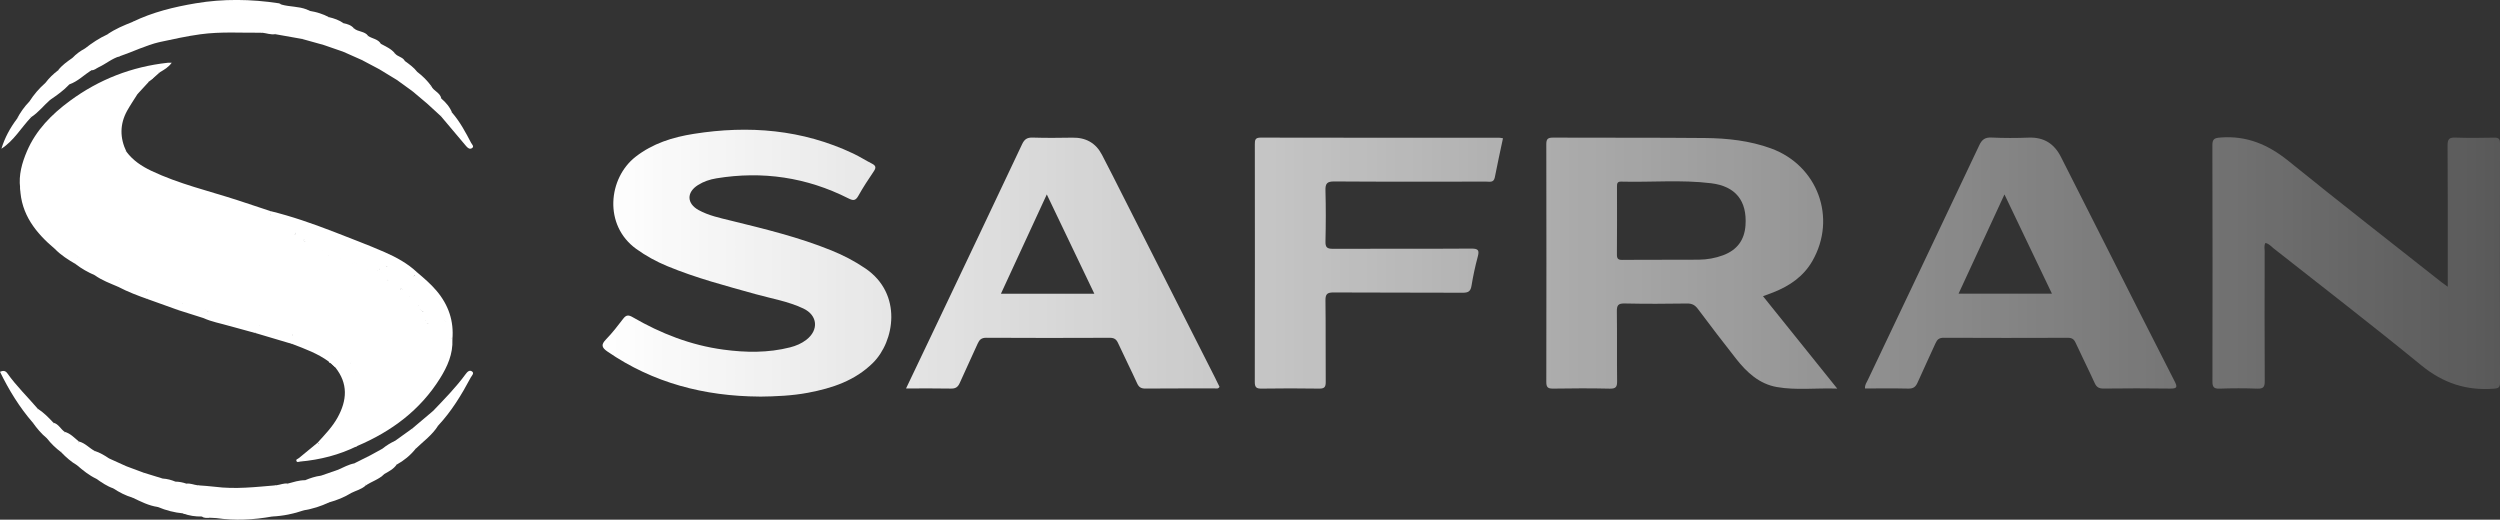 <svg width="178" height="37" viewBox="0 0 178 37" fill="none" xmlns="http://www.w3.org/2000/svg">
<rect x="0" y="0" width="178" height="37" fill="#333333" stroke="none"/>
<g clip-path="url(#clip0_50_644)">
<path d="M161.3 17.295C161.185 17.495 161.244 17.701 161.244 17.896C161.239 20.978 161.232 24.058 161.249 27.14C161.252 27.551 161.149 27.686 160.721 27.671C159.821 27.637 158.918 27.64 158.018 27.671C157.606 27.684 157.526 27.53 157.526 27.158C157.536 21.553 157.538 15.946 157.522 10.34C157.521 9.885 157.68 9.826 158.096 9.792C159.973 9.642 161.506 10.302 162.944 11.465C166.53 14.369 170.174 17.202 173.796 20.062C173.925 20.164 174.059 20.256 174.28 20.417V19.752C174.28 16.614 174.29 13.478 174.268 10.341C174.265 9.892 174.398 9.781 174.832 9.797C175.751 9.829 176.672 9.819 177.591 9.8C177.917 9.793 177.999 9.902 177.999 10.212C177.991 15.892 177.991 21.573 177.999 27.253C177.999 27.562 177.911 27.647 177.592 27.673C175.624 27.831 173.948 27.281 172.4 26.014C168.946 23.187 165.406 20.461 161.898 17.698C161.715 17.554 161.561 17.357 161.301 17.298L161.3 17.295Z" fill="url(#paint0_linear_50_644)"/>
<path d="M54.071 28.236C50.151 28.21 46.508 27.27 43.253 25.032C42.826 24.738 42.788 24.536 43.152 24.161C43.593 23.708 43.983 23.203 44.367 22.7C44.577 22.425 44.736 22.402 45.046 22.583C47.053 23.748 49.189 24.582 51.506 24.893C53.094 25.108 54.685 25.132 56.256 24.732C56.676 24.624 57.072 24.458 57.417 24.189C58.31 23.495 58.219 22.449 57.2 21.966C56.128 21.458 54.952 21.264 53.818 20.948C51.691 20.354 49.552 19.796 47.507 18.947C46.727 18.624 45.993 18.222 45.305 17.726C42.959 16.04 43.306 12.677 45.255 11.161C46.472 10.213 47.892 9.769 49.388 9.532C53.313 8.909 57.127 9.216 60.757 10.935C61.213 11.151 61.639 11.426 62.089 11.654C62.381 11.803 62.382 11.952 62.206 12.21C61.818 12.778 61.442 13.357 61.106 13.957C60.907 14.309 60.732 14.288 60.404 14.123C57.436 12.626 54.301 12.158 51.012 12.697C50.547 12.773 50.1 12.921 49.7 13.173C48.873 13.692 48.889 14.489 49.743 14.958C50.455 15.35 51.25 15.515 52.03 15.707C54.448 16.302 56.87 16.887 59.184 17.825C60.037 18.169 60.846 18.59 61.608 19.107C64.292 20.926 63.683 24.324 62.155 25.835C60.874 27.104 59.259 27.637 57.541 27.962C56.394 28.178 55.232 28.226 54.068 28.24L54.071 28.236Z" fill="url(#paint1_linear_50_644)"/>
<path d="M107.012 9.845C106.814 10.782 106.61 11.704 106.43 12.631C106.353 13.023 106.067 12.931 105.821 12.931C102.217 12.933 98.613 12.945 95.008 12.919C94.473 12.915 94.359 13.075 94.373 13.567C94.406 14.773 94.402 15.98 94.374 17.187C94.364 17.6 94.473 17.717 94.9 17.715C98.186 17.699 101.471 17.723 104.756 17.699C105.277 17.696 105.334 17.838 105.215 18.283C105.033 18.963 104.883 19.654 104.771 20.349C104.706 20.746 104.537 20.845 104.144 20.843C101.084 20.826 98.024 20.843 94.965 20.823C94.502 20.819 94.366 20.93 94.373 21.399C94.4 23.328 94.376 25.259 94.392 27.191C94.394 27.542 94.312 27.675 93.927 27.669C92.558 27.647 91.187 27.648 89.817 27.669C89.444 27.675 89.341 27.563 89.341 27.198C89.351 21.555 89.35 15.911 89.344 10.268C89.344 9.967 89.367 9.798 89.756 9.798C95.426 9.81 101.095 9.807 106.764 9.808C106.837 9.808 106.909 9.829 107.013 9.845H107.012Z" fill="url(#paint2_linear_50_644)"/>
<path d="M125.527 21.089C125.809 20.984 126.036 20.904 126.261 20.816C127.423 20.356 128.411 19.682 129.043 18.579C130.8 15.517 129.42 11.775 126.093 10.566C124.574 10.013 122.988 9.842 121.392 9.827C117.787 9.792 114.183 9.815 110.578 9.798C110.21 9.796 110.096 9.896 110.097 10.262C110.108 15.906 110.106 21.55 110.097 27.194C110.097 27.551 110.19 27.675 110.57 27.669C111.922 27.647 113.273 27.64 114.625 27.672C115.075 27.682 115.142 27.521 115.138 27.129C115.118 25.477 115.142 23.824 115.12 22.172C115.114 21.751 115.203 21.597 115.668 21.607C117.15 21.64 118.634 21.633 120.117 21.61C120.483 21.604 120.693 21.73 120.901 22.01C121.794 23.203 122.699 24.389 123.622 25.56C124.374 26.514 125.26 27.337 126.51 27.557C127.892 27.8 129.293 27.615 130.812 27.668C129 25.415 127.279 23.271 125.526 21.09L125.527 21.089ZM124.28 16.037C124.209 17.094 123.679 17.804 122.679 18.176C122.129 18.38 121.557 18.481 120.973 18.489C120.092 18.501 119.209 18.492 118.326 18.492V18.5C117.387 18.5 116.449 18.49 115.51 18.505C115.218 18.51 115.122 18.423 115.124 18.128C115.137 16.513 115.132 14.898 115.129 13.283C115.129 13.076 115.145 12.924 115.421 12.931C117.558 12.988 119.704 12.786 121.834 13.047C123.584 13.262 124.396 14.308 124.28 16.037Z" fill="url(#paint3_linear_50_644)"/>
<path d="M86.55 26.968C84.342 22.61 82.135 18.251 79.925 13.893C79.438 12.932 78.957 11.968 78.456 11.013C78.016 10.174 77.308 9.783 76.348 9.801C75.41 9.819 74.471 9.825 73.533 9.796C73.141 9.783 72.943 9.906 72.775 10.264C70.708 14.648 68.622 19.023 66.54 23.401C65.879 24.79 65.216 26.178 64.51 27.659C65.647 27.659 66.677 27.645 67.708 27.667C68.045 27.675 68.208 27.554 68.338 27.259C68.748 26.323 69.196 25.405 69.608 24.47C69.735 24.185 69.879 24.047 70.227 24.049C73.155 24.066 76.083 24.064 79.011 24.051C79.323 24.049 79.479 24.149 79.605 24.424C80.047 25.386 80.526 26.331 80.963 27.294C81.092 27.576 81.252 27.668 81.558 27.665C83.209 27.651 84.861 27.659 86.513 27.656C86.613 27.656 86.739 27.701 86.83 27.542C86.741 27.362 86.647 27.165 86.547 26.968H86.55ZM71.267 20.912C72.349 18.569 73.412 16.266 74.532 13.843C75.68 16.242 76.787 18.552 77.916 20.912H71.267Z" fill="url(#paint4_linear_50_644)"/>
<path d="M154.823 27.13C153.173 23.905 151.546 20.671 149.91 17.439C148.854 15.351 147.794 13.265 146.74 11.175C146.265 10.235 145.53 9.758 144.443 9.799C143.563 9.832 142.678 9.835 141.798 9.793C141.334 9.772 141.116 9.934 140.924 10.342C138.29 15.916 135.637 21.48 132.991 27.048C132.906 27.227 132.768 27.394 132.788 27.659C133.818 27.659 134.847 27.643 135.875 27.668C136.239 27.677 136.402 27.537 136.538 27.225C136.947 26.29 137.394 25.371 137.809 24.438C137.928 24.169 138.071 24.048 138.392 24.049C141.337 24.063 144.284 24.062 147.23 24.051C147.519 24.051 147.663 24.144 147.78 24.399C148.223 25.36 148.703 26.305 149.139 27.269C149.275 27.57 149.447 27.668 149.775 27.665C151.351 27.648 152.928 27.642 154.503 27.667C155.025 27.676 155.044 27.558 154.824 27.129L154.823 27.13ZM139.45 20.909C140.54 18.552 141.603 16.254 142.718 13.844C143.871 16.254 144.972 18.554 146.098 20.909H139.45Z" fill="url(#paint5_linear_50_644)"/>
<path d="M1.434 13.381C1.318 12.456 1.566 11.592 1.923 10.757C2.566 9.259 3.679 8.138 4.971 7.186C7.043 5.658 9.371 4.75 11.944 4.469C12.017 4.461 12.092 4.469 12.226 4.469C11.99 4.795 11.692 4.962 11.397 5.134C11.124 5.23 10.967 5.456 10.797 5.665C10.738 5.709 10.68 5.754 10.62 5.797C10.201 5.961 10.03 6.381 9.719 6.657C9.2 7.294 8.768 7.976 8.53 8.773C8.322 9.465 8.336 10.12 8.723 10.748C8.811 10.917 8.944 11.068 8.949 11.274C8.351 12.66 7.492 13.908 6.773 15.23C6.418 15.884 6.079 16.547 5.681 17.178C5.477 17.501 5.308 17.885 4.837 17.919C4.521 17.862 4.256 17.717 4.047 17.474C3.815 17.108 3.443 16.876 3.148 16.569C2.273 15.66 1.67 14.622 1.434 13.384V13.381Z" fill="white"/>
<path d="M22.064 0.777C22.538 0.857 22.994 0.993 23.418 1.222C23.264 1.403 23.039 1.501 22.828 1.506C21.913 1.524 21.037 1.874 20.119 1.821C19.216 1.77 18.375 2.236 17.467 2.104C17.767 2.117 18.065 2.077 18.364 2.115C18.508 2.133 18.677 2.111 18.681 2.33C17.209 2.348 15.734 2.239 14.264 2.441C13.285 2.576 12.325 2.789 11.361 2.996C10.709 2.919 10.091 3.154 9.453 3.217C8.567 3.304 7.673 3.38 6.794 3.546C6.542 3.594 6.276 3.664 6.054 3.449C6.548 3.06 7.07 2.715 7.644 2.451C7.85 2.35 8.078 2.33 8.296 2.308C11.633 1.979 14.947 1.454 18.281 1.11C19.537 0.981 20.779 0.62 22.062 0.778L22.064 0.777Z" fill="white"/>
<path d="M32.211 24.177C32.258 25.2 31.859 26.091 31.335 26.932C29.924 29.195 27.883 30.713 25.444 31.751C25.213 31.876 25.135 31.717 25.063 31.549C25.061 31.27 25.293 31.193 25.481 31.082C25.834 30.873 26.205 30.692 26.52 30.423C27.456 29.751 28.371 29.068 29.142 28.19C30.15 27.043 30.581 25.752 30.473 24.258C30.545 23.854 30.26 23.48 30.366 23.073C30.987 22.757 31.524 22.988 32.044 23.326C32.275 23.575 32.026 23.917 32.209 24.176L32.211 24.177Z" fill="white"/>
<path d="M22.064 0.777C20.922 0.924 19.79 1.139 18.639 1.233C17.64 1.315 16.648 1.485 15.653 1.607C14.527 1.744 13.393 1.826 12.277 2.018C11.387 2.171 10.481 2.167 9.592 2.388C8.976 2.541 8.296 2.439 7.645 2.45C8.197 2.059 8.82 1.807 9.444 1.558C10.23 1.524 10.993 1.329 11.772 1.237C13.588 1.02 15.405 0.794 17.219 0.562C18.151 0.444 19.089 0.212 20.046 0.327C20.627 0.491 21.249 0.447 21.82 0.666C21.903 0.699 21.983 0.74 22.064 0.777Z" fill="white"/>
<path d="M12.49 34.293C12.76 34.293 13.02 34.348 13.273 34.437C14.019 35.387 14.991 35.996 16.192 36.163C17.944 36.406 19.393 35.834 20.485 34.432C20.893 34.324 21.295 34.189 21.725 34.191C21.767 34.956 21.152 35.34 20.727 35.819C20.358 36.234 19.817 36.444 19.375 36.776C18.055 37.011 16.732 37.082 15.399 36.887C14.841 36.569 14.225 36.366 13.691 35.993C13.221 35.665 12.885 35.233 12.55 34.793C12.442 34.651 12.334 34.479 12.491 34.293H12.49Z" fill="white"/>
<path d="M20.046 0.326C18.923 0.604 17.767 0.682 16.625 0.816C15.572 0.94 14.526 1.129 13.47 1.22C12.414 1.311 11.358 1.411 10.318 1.623C10.017 1.684 9.725 1.706 9.444 1.556C10.865 0.864 12.387 0.496 13.933 0.235C15.901 -0.096 17.876 -0.066 19.846 0.233C19.915 0.243 19.98 0.292 20.045 0.323L20.046 0.326Z" fill="white"/>
<path d="M20.485 34.432C20.365 35.146 19.748 35.449 19.231 35.745C17.334 36.829 15.069 36.5 13.49 34.92C13.352 34.782 13.25 34.639 13.273 34.436C13.549 34.396 13.8 34.521 14.066 34.552C14.304 34.613 14.501 34.747 14.708 34.876C16.349 35.884 17.509 35.83 19.051 34.873C19.258 34.745 19.456 34.617 19.691 34.549C19.956 34.515 20.207 34.392 20.484 34.431L20.485 34.432Z" fill="white"/>
<path d="M23.531 25.844C23.46 25.847 23.42 25.812 23.409 25.744C23.325 25.478 23.432 25.265 23.596 25.066C23.702 24.997 23.808 25.032 23.914 25.066C24.354 25.245 24.653 25.588 24.953 25.931C25.104 26.159 25.26 26.385 25.354 26.645C25.424 26.838 25.472 27.035 25.479 27.242C25.468 27.755 25.547 28.276 25.351 28.773C25.178 29.229 24.946 29.651 24.632 30.027C24.189 30.597 23.686 31.107 23.095 31.529C22.828 31.719 22.827 31.717 22.614 31.516C23.126 30.951 23.66 30.405 24.034 29.731C24.713 28.505 24.797 27.308 23.871 26.155C23.77 26.038 23.663 25.927 23.53 25.844H23.531Z" fill="white"/>
<path d="M19.693 34.55C18.844 35.298 17.881 35.821 16.717 35.748C15.7 35.685 14.812 35.254 14.068 34.553C14.476 34.587 14.885 34.604 15.29 34.657C16.764 34.849 18.228 34.671 19.693 34.55Z" fill="white"/>
<path d="M8.882 11.248C8.818 11.089 8.632 11.001 8.627 10.81C8.75 10.697 8.876 10.715 9.002 10.803C9.463 11.419 10.069 11.826 10.769 12.16C12.738 13.096 14.856 13.587 16.915 14.255C17.693 14.507 18.469 14.769 19.244 15.026C19.311 15.107 19.312 15.191 19.265 15.281C19.135 15.389 18.986 15.389 18.831 15.362C18.392 15.238 17.969 15.059 17.523 14.958C17.14 14.859 16.771 14.717 16.391 14.608C15.901 14.474 15.417 14.32 14.934 14.164C14.532 14.045 14.125 13.939 13.727 13.803C13.313 13.655 12.901 13.505 12.471 13.406C12.133 13.384 11.886 13.127 11.565 13.062C11.28 12.99 11.056 12.778 10.765 12.718C10.413 12.545 10.09 12.32 9.746 12.13C9.407 11.884 9.048 11.656 8.88 11.247L8.882 11.248Z" fill="white"/>
<path d="M19.375 36.776C19.469 36.541 19.509 36.475 19.797 36.329C20.462 35.991 20.95 35.465 21.375 34.878C21.524 34.671 21.611 34.421 21.726 34.191C22.089 34.041 22.459 33.916 22.851 33.868C23.082 34.139 22.932 34.386 22.804 34.637C22.488 35.253 22.045 35.782 21.636 36.333C20.903 36.584 20.152 36.74 19.376 36.775L19.375 36.776Z" fill="white"/>
<path d="M13.026 36.552C12.407 36.494 11.814 36.339 11.243 36.098C10.923 35.535 10.521 35.017 10.302 34.401C10.216 34.16 10.091 33.92 10.232 33.657C10.684 33.796 11.137 33.936 11.589 34.075C11.988 34.859 12.47 35.58 13.154 36.154C13.255 36.237 13.36 36.342 13.305 36.485C13.256 36.616 13.14 36.611 13.025 36.552H13.026Z" fill="white"/>
<path d="M6.054 3.448C7.104 3.32 8.153 3.199 9.202 3.065C9.9 2.976 10.611 2.995 11.298 2.8C11.435 2.761 11.38 2.914 11.36 2.995C10.382 3.226 9.485 3.678 8.54 3.999C7.662 4.052 6.793 4.182 5.921 4.297C5.646 4.333 5.362 4.405 5.163 4.12C5.418 3.841 5.725 3.63 6.054 3.448Z" fill="white"/>
<path d="M18.68 2.329C18.295 2.108 17.876 2.28 17.477 2.223C17.267 2.193 17.037 2.296 16.842 2.143C16.861 2.1 16.875 2.044 16.887 2.044C18.185 2.074 19.43 1.672 20.729 1.619C21.612 1.584 22.539 1.468 23.418 1.221C23.79 1.307 24.146 1.432 24.461 1.653C24.316 1.836 24.097 1.82 23.898 1.849C22.515 2.051 21.132 2.259 19.735 2.362C19.678 2.366 19.632 2.404 19.585 2.434C19.274 2.482 18.982 2.365 18.68 2.33V2.329Z" fill="white"/>
<path d="M10.232 33.657C10.354 34.374 10.7 34.992 11.089 35.598C11.175 35.731 11.469 35.853 11.243 36.098C10.591 36.008 10.017 35.708 9.435 35.431C9.395 34.909 9.101 34.465 8.97 33.971C8.901 33.713 8.763 33.448 8.993 33.196C9.406 33.35 9.82 33.503 10.232 33.657Z" fill="white"/>
<path d="M30.834 29.26C31.641 28.416 32.462 27.585 33.152 26.639C33.268 26.48 33.423 26.316 33.606 26.445C33.79 26.574 33.587 26.747 33.521 26.872C32.869 28.097 32.152 29.281 31.196 30.305C30.937 30.418 30.876 30.228 30.826 30.054C30.751 29.79 30.712 29.522 30.835 29.26H30.834Z" fill="white"/>
<path d="M13.026 36.552C13.344 36.487 13.223 36.395 13.061 36.256C12.524 35.797 12.079 35.263 11.727 34.646C11.618 34.455 11.575 34.28 11.59 34.074C11.903 34.091 12.202 34.173 12.49 34.292C12.814 35.239 13.559 35.792 14.392 36.252C14.681 36.411 15.001 36.519 15.31 36.639C15.45 36.694 15.577 36.73 15.399 36.887C15.252 36.879 15.106 36.871 14.959 36.864C14.774 36.761 14.556 36.875 14.37 36.776C13.908 36.784 13.458 36.721 13.026 36.552Z" fill="white"/>
<path d="M24.088 33.438C24.459 33.275 24.815 33.075 25.219 32.994C25.553 33.379 25.326 33.765 25.199 34.136C25.091 34.453 24.951 34.755 25.008 35.1C24.517 35.406 23.985 35.616 23.429 35.77C23.148 35.882 23.033 35.674 23.126 35.508C23.506 34.843 23.59 34.046 24.087 33.439L24.088 33.438Z" fill="white"/>
<path d="M24.088 33.438C23.857 34.117 23.706 34.827 23.267 35.424C23.132 35.608 23.199 35.735 23.429 35.769C22.859 36.042 22.26 36.231 21.634 36.334C21.485 36.062 21.721 35.939 21.863 35.798C22.279 35.382 22.491 34.838 22.802 34.358C22.883 34.235 22.839 34.034 22.851 33.869C23.264 33.726 23.675 33.582 24.088 33.439L24.088 33.438Z" fill="white"/>
<path d="M19.585 2.433C19.604 2.307 19.674 2.243 19.807 2.228C21.358 2.038 22.91 1.845 24.461 1.653C24.736 1.71 25 1.789 25.192 2.01C25.002 2.371 24.642 2.332 24.317 2.38C23.38 2.52 22.429 2.57 21.502 2.772C20.862 2.659 20.224 2.546 19.585 2.432V2.433Z" fill="white"/>
<path d="M5.163 4.12C5.962 4.277 6.725 3.951 7.513 3.95C7.767 3.95 8.021 3.867 8.273 3.814C8.439 3.778 8.521 3.841 8.54 4C7.976 4.16 7.537 4.553 7.015 4.792C6.848 4.868 6.714 5.018 6.507 4.999C5.949 5.053 5.4 5.181 4.84 5.224C4.573 5.244 4.311 5.266 4.134 5.006C4.414 4.64 4.79 4.382 5.162 4.12L5.163 4.12Z" fill="white"/>
<path d="M2.331 30.087C1.38 28.992 0.636 27.77 0 26.471C0.225 26.37 0.39 26.394 0.519 26.574C1.16 27.483 1.963 28.254 2.682 29.097C2.767 29.497 2.852 29.897 2.331 30.087Z" fill="white"/>
<path d="M8.993 33.196C8.949 33.855 9.331 34.397 9.497 34.998C9.533 35.128 9.773 35.337 9.434 35.431C8.942 35.286 8.494 35.054 8.068 34.774C7.98 34.252 7.799 33.749 7.732 33.222C7.707 33.027 7.643 32.826 7.753 32.634C8.166 32.822 8.579 33.008 8.992 33.196L8.993 33.196Z" fill="white"/>
<path d="M21.502 2.774C21.624 2.558 21.841 2.434 22.06 2.461C22.877 2.561 23.637 2.175 24.445 2.221C24.711 2.237 24.953 2.115 25.192 2.01C25.482 2.285 25.969 2.204 26.215 2.56C26.001 2.841 25.685 2.874 25.369 2.891C24.594 2.932 23.828 3.029 23.074 3.21C22.55 3.064 22.026 2.919 21.502 2.772L21.502 2.774Z" fill="white"/>
<path d="M22.615 31.516C22.77 31.72 22.863 31.54 22.975 31.461C23.569 31.038 24.056 30.506 24.542 29.97C24.937 30.141 24.706 30.409 24.596 30.588C24.277 31.113 24.008 31.662 23.704 32.194C23.034 32.595 22.274 32.689 21.522 32.804C21.413 32.821 21.234 32.854 21.265 32.63L22.617 31.516H22.615Z" fill="white"/>
<path d="M30.834 29.26C30.999 29.594 30.767 30.061 31.195 30.305C30.78 30.973 30.139 31.427 29.585 31.963C29.178 31.521 29.206 31.018 29.373 30.494C29.86 30.083 30.347 29.672 30.834 29.26Z" fill="white"/>
<path d="M7.754 32.634C7.938 33.245 7.959 33.892 8.192 34.492C8.232 34.598 8.177 34.707 8.069 34.773C7.62 34.621 7.239 34.353 6.857 34.088C6.738 33.641 6.627 33.194 6.593 32.731C6.577 32.513 6.564 32.285 6.738 32.105C7.108 32.224 7.437 32.418 7.754 32.633V32.634Z" fill="white"/>
<path d="M23.073 3.211C23.049 3.126 22.995 3.027 23.145 3.008C23.756 2.931 24.366 2.845 24.978 2.785C25.398 2.743 25.816 2.712 26.214 2.561C26.507 2.761 26.919 2.774 27.119 3.121C26.956 3.441 26.624 3.404 26.347 3.459C25.713 3.584 25.064 3.594 24.425 3.679C23.974 3.523 23.523 3.367 23.072 3.211H23.073Z" fill="white"/>
<path d="M29.373 30.494C29.444 30.985 29.514 31.473 29.585 31.963C29.214 32.425 28.762 32.793 28.244 33.081C27.737 32.616 28.005 32.059 28.057 31.528C28.062 31.477 28.107 31.432 28.134 31.384C28.547 31.087 28.96 30.79 29.373 30.493L29.373 30.494Z" fill="white"/>
<path d="M6.738 32.106C6.703 32.624 6.776 33.132 6.906 33.632C6.949 33.796 7.017 33.951 6.857 34.089C6.343 33.846 5.909 33.493 5.484 33.127C5.435 32.555 5.322 31.979 5.612 31.433C6.06 31.54 6.351 31.903 6.738 32.106Z" fill="white"/>
<path d="M25.008 35.1C24.591 34.832 24.896 34.52 25 34.271C25.176 33.853 25.294 33.445 25.217 32.994C25.593 32.806 25.968 32.62 26.344 32.432C26.544 33.195 26.243 33.882 26.018 34.581C25.729 34.847 25.345 34.928 25.008 35.1Z" fill="white"/>
<path d="M24.426 3.678C24.558 3.392 24.822 3.466 25.055 3.45C25.753 3.402 26.449 3.329 27.12 3.121C27.47 3.314 27.846 3.467 28.108 3.787C27.656 4.148 27.089 4.04 26.576 4.151C26.309 4.209 26.022 4.168 25.76 4.271C25.316 4.074 24.87 3.875 24.426 3.678Z" fill="white"/>
<path d="M4.135 5.007C4.667 5.216 5.187 4.995 5.711 4.952C5.984 4.93 6.251 4.824 6.508 4.999C5.983 5.334 5.541 5.798 4.935 6.009C4.588 6.033 4.247 6.099 3.903 6.136C3.649 6.162 3.379 6.192 3.236 5.898C3.492 5.557 3.796 5.265 4.136 5.008L4.135 5.007Z" fill="white"/>
<path d="M23.688 16.472C24.922 16.962 26.171 17.419 27.387 17.953C28.217 18.317 29.022 18.753 29.692 19.386C29.63 19.503 29.566 19.62 29.409 19.634C29.026 19.546 28.792 19.23 28.481 19.031C27.547 18.434 26.487 18.11 25.496 17.637C25.266 17.553 25.031 17.482 24.814 17.366C24.371 17.134 23.837 17.087 23.453 16.731C23.332 16.469 23.432 16.401 23.686 16.471L23.688 16.472Z" fill="white"/>
<path d="M23.64 25.061L23.409 25.744C22.624 25.17 21.719 24.84 20.822 24.496C20.56 24.32 20.514 24.125 20.769 23.903C21.072 23.839 21.345 23.978 21.631 24.027C21.93 24.108 22.223 24.208 22.518 24.301C22.799 24.4 23.08 24.504 23.337 24.656C23.491 24.746 23.686 24.819 23.641 25.061H23.64Z" fill="white"/>
<path d="M26.019 34.581C26.003 33.846 26.273 33.154 26.345 32.432C26.642 32.269 26.94 32.105 27.238 31.942C27.433 32.194 27.319 32.469 27.302 32.739C27.281 33.08 27.123 33.429 27.355 33.757C26.98 34.143 26.448 34.279 26.019 34.582V34.581Z" fill="white"/>
<path d="M27.355 33.756C27.083 33.772 26.997 33.654 27.041 33.387C27.12 32.907 27.173 32.423 27.236 31.941C27.511 31.718 27.81 31.533 28.133 31.385C28.207 31.948 28.031 32.527 28.242 33.081C28.019 33.399 27.681 33.571 27.354 33.755L27.355 33.756Z" fill="white"/>
<path d="M28.255 5.69L27.005 4.93C26.916 4.759 26.985 4.625 27.149 4.586C27.699 4.455 28.247 4.292 28.824 4.342C29.145 4.576 29.471 4.806 29.715 5.127C29.604 5.411 29.347 5.464 29.092 5.476C28.794 5.49 28.522 5.576 28.255 5.691V5.69Z" fill="white"/>
<path d="M5.611 31.432C5.561 31.996 5.735 32.576 5.482 33.125C5.06 32.875 4.697 32.555 4.36 32.203C4.48 31.723 4.291 31.194 4.597 30.744C5.016 30.857 5.293 31.173 5.61 31.432H5.611Z" fill="white"/>
<path d="M28.825 4.341C28.388 4.592 27.884 4.576 27.409 4.669C27.225 4.705 27.032 4.677 27.007 4.93C26.591 4.71 26.176 4.491 25.76 4.271C25.824 4.131 25.919 4.013 26.088 4.017C26.773 4.034 27.433 3.84 28.108 3.787C28.288 4.046 28.675 4.045 28.825 4.341Z" fill="white"/>
<path d="M3.236 5.897C3.493 6.038 3.755 6.034 4.037 5.963C4.336 5.887 4.646 5.813 4.936 6.009C4.539 6.438 4.063 6.773 3.583 7.101C3.074 7.03 2.596 7.293 2.09 7.233C2.409 6.734 2.789 6.288 3.237 5.898L3.236 5.897Z" fill="white"/>
<path d="M28.255 5.69C28.328 5.348 28.604 5.336 28.866 5.351C29.18 5.368 29.453 5.276 29.716 5.125C30.095 5.412 30.427 5.744 30.707 6.127C30.317 6.453 29.807 6.347 29.367 6.494C28.997 6.226 28.625 5.958 28.255 5.69Z" fill="white"/>
<path d="M32.188 8.02C32.751 8.668 33.149 9.418 33.542 10.169C33.601 10.28 33.783 10.431 33.605 10.548C33.446 10.653 33.3 10.537 33.181 10.394C32.59 9.684 31.991 8.98 31.393 8.274C31.546 7.846 31.85 7.884 32.188 8.02Z" fill="white"/>
<path d="M1.434 13.381C1.44 13.363 1.443 13.344 1.451 13.327C1.471 13.281 1.536 13.222 1.542 13.295C1.586 13.804 1.787 14.255 2.003 14.71C2.424 15.598 3.044 16.322 3.778 16.965C3.915 17.085 4.024 17.241 4.144 17.38C4.088 17.51 4.071 17.664 3.917 17.731C2.547 16.583 1.493 15.259 1.435 13.38L1.434 13.381Z" fill="white"/>
<path d="M2.331 30.087C2.665 29.833 2.523 29.413 2.682 29.097C3.112 29.37 3.46 29.732 3.805 30.098C3.914 30.419 3.789 30.715 3.703 31.012C3.654 31.184 3.551 31.316 3.335 31.203C2.942 30.882 2.623 30.496 2.331 30.086L2.331 30.087Z" fill="white"/>
<path d="M2.225 8.339C1.511 9.079 0.998 10.012 0.1 10.59C0.342 9.798 0.723 9.104 1.205 8.463C1.649 8.005 1.861 7.98 2.225 8.34V8.339Z" fill="white"/>
<path d="M23.688 16.472C23.526 16.477 23.431 16.526 23.527 16.705C23.443 16.805 23.33 16.812 23.212 16.798C22.888 16.71 22.573 16.6 22.261 16.476C21.932 16.331 21.584 16.239 21.241 16.132C20.728 15.954 20.21 15.795 19.698 15.614C19.518 15.551 19.273 15.549 19.242 15.277C19.243 15.194 19.245 15.111 19.246 15.027C20.763 15.4 22.233 15.911 23.688 16.473L23.688 16.472Z" fill="white"/>
<path d="M2.225 8.339C1.855 8.126 1.524 8.25 1.205 8.462C1.442 8.012 1.731 7.598 2.088 7.232C2.488 6.959 2.979 7.068 3.411 6.927C3.516 6.892 3.56 7.006 3.581 7.1C3.118 7.502 2.746 8 2.224 8.338L2.225 8.339Z" fill="white"/>
<path d="M3.335 31.204C3.67 31.172 3.55 30.887 3.613 30.707C3.683 30.506 3.742 30.301 3.805 30.098C4.174 30.189 4.315 30.552 4.599 30.744C4.494 31.227 4.755 31.767 4.361 32.203C3.976 31.913 3.63 31.585 3.336 31.204H3.335Z" fill="white"/>
<path d="M9.003 10.803C8.878 10.806 8.753 10.808 8.628 10.81C8.129 10.176 8.186 9.48 8.384 8.762C8.618 7.918 9.103 7.224 9.676 6.579C9.777 6.559 9.832 6.582 9.791 6.696C9.546 7.089 9.282 7.473 9.056 7.877C8.523 8.838 8.526 9.819 9.002 10.802L9.003 10.803Z" fill="white"/>
<path d="M20.823 23.951C20.613 24.132 20.735 24.314 20.821 24.496C19.957 24.239 19.093 23.983 18.231 23.726C17.885 23.387 18.117 23.262 18.441 23.17C18.828 23.195 19.205 23.284 19.575 23.395C19.981 23.542 20.42 23.589 20.807 23.796C20.853 23.843 20.859 23.895 20.823 23.951Z" fill="white"/>
<path d="M12.702 22.082C11.988 21.825 11.274 21.569 10.559 21.313C10.296 21.154 10.213 20.959 10.436 20.704C10.761 20.617 11.04 20.808 11.345 20.846C11.763 20.988 12.166 21.17 12.592 21.291C12.741 21.361 12.921 21.392 12.973 21.585C12.935 21.778 12.868 21.956 12.702 22.081V22.082Z" fill="white"/>
<path d="M29.367 6.494C29.721 6.042 30.268 6.275 30.707 6.127C30.866 6.486 31.345 6.592 31.421 7.016C31.116 7.236 30.733 7.232 30.395 7.36C30.053 7.071 29.71 6.783 29.367 6.494Z" fill="white"/>
<path d="M30.397 7.36C30.638 6.954 31.05 7.044 31.422 7.016C31.75 7.298 32.026 7.617 32.189 8.021C31.913 8.07 31.618 8.062 31.394 8.275C31.062 7.971 30.729 7.665 30.397 7.36Z" fill="white"/>
<path d="M29.505 19.59C29.503 19.464 29.564 19.395 29.691 19.385C30.178 19.799 30.665 20.21 31.08 20.701C31.934 21.711 32.328 22.86 32.209 24.176C31.94 23.971 32.234 23.601 31.975 23.393C31.854 23.277 31.823 23.121 31.778 22.97C31.737 22.825 31.718 22.674 31.668 22.532C31.616 22.346 31.553 22.164 31.461 21.995C31.418 21.911 31.377 21.825 31.336 21.74C31.25 21.548 31.15 21.366 30.996 21.217C30.822 21.046 30.676 20.852 30.531 20.659C30.226 20.294 29.843 20.007 29.517 19.664C29.513 19.639 29.509 19.614 29.505 19.589V19.59Z" fill="white"/>
<path d="M10.458 20.715C10.458 20.921 10.36 21.142 10.559 21.313C9.827 21.056 9.103 20.781 8.415 20.421C8.31 20.247 8.276 20.077 8.44 19.917C8.493 19.886 8.549 19.872 8.611 19.872C9.047 19.997 9.489 20.105 9.909 20.284C10.1 20.416 10.433 20.377 10.458 20.717V20.715Z" fill="white"/>
<path d="M18.462 23.28C18.158 23.314 18.077 23.46 18.231 23.727C17.59 23.551 16.948 23.374 16.308 23.199C16.036 22.874 16.196 22.712 16.532 22.617C16.798 22.62 17.053 22.693 17.311 22.739C17.679 22.895 18.1 22.9 18.444 23.125C18.489 23.172 18.495 23.225 18.461 23.28H18.462Z" fill="white"/>
<path d="M21.265 32.629C21.518 32.892 21.786 32.688 22.042 32.643C22.604 32.545 23.155 32.409 23.64 32.087C23.866 31.89 24.13 31.759 24.4 31.636C24.627 31.553 24.837 31.361 25.104 31.528C25.219 31.6 25.271 31.765 25.443 31.753C24.161 32.389 22.797 32.734 21.374 32.863C21.281 32.872 21.099 32.972 21.097 32.752C21.097 32.711 21.206 32.67 21.265 32.63L21.265 32.629Z" fill="white"/>
<path d="M12.702 22.082C12.705 21.886 12.722 21.699 12.939 21.611C13.165 21.514 13.363 21.654 13.575 21.679C13.934 21.729 14.278 21.832 14.611 21.978C14.688 22.023 14.744 22.085 14.779 22.166C14.797 22.391 14.71 22.556 14.498 22.651C13.9 22.461 13.301 22.271 12.702 22.082Z" fill="white"/>
<path d="M14.497 22.651C14.577 22.491 14.658 22.331 14.738 22.171C15.255 22.039 15.691 22.38 16.18 22.408C16.331 22.48 16.544 22.483 16.547 22.725C16.244 22.774 16.233 22.966 16.307 23.2C15.702 23.023 15.075 22.914 14.497 22.652V22.651Z" fill="white"/>
<path d="M8.543 19.94C8.373 20.067 8.45 20.258 8.416 20.421C7.843 20.175 7.255 19.961 6.744 19.594C6.69 19.337 6.812 19.212 7.059 19.182C7.317 19.202 7.549 19.306 7.783 19.406C8.018 19.609 8.47 19.512 8.543 19.94Z" fill="white"/>
<path d="M7.082 19.27C6.866 19.272 6.825 19.454 6.744 19.594C6.262 19.383 5.805 19.13 5.389 18.807C5.273 18.645 5.247 18.489 5.423 18.347C5.666 18.278 5.846 18.451 6.054 18.512C6.336 18.655 6.63 18.777 6.891 18.959C6.984 19.044 7.124 19.102 7.082 19.27Z" fill="white"/>
<path d="M5.505 18.378C5.339 18.488 5.401 18.657 5.389 18.807C4.861 18.496 4.345 18.172 3.915 17.731C3.922 17.57 3.985 17.445 4.143 17.38C4.294 17.644 4.594 17.68 4.825 17.822C5.094 17.957 5.484 17.946 5.504 18.378H5.505Z" fill="white"/>
<path d="M9.791 6.697C9.753 6.658 9.715 6.619 9.676 6.58C9.941 6.261 10.148 5.871 10.621 5.796C10.345 6.096 10.069 6.397 9.792 6.697H9.791Z" fill="white"/>
<path d="M10.797 5.662C10.874 5.35 11.057 5.154 11.397 5.132C11.197 5.308 10.997 5.486 10.797 5.662Z" fill="white"/>
<path d="M23.531 25.844C23.734 25.852 23.844 25.958 23.872 26.155C23.759 26.051 23.645 25.948 23.531 25.844Z" fill="white"/>
<path d="M14.37 36.776C14.569 36.784 14.784 36.696 14.959 36.864C14.758 36.873 14.551 36.906 14.37 36.776Z" fill="white"/>
<path d="M5.505 18.378C5.347 18.111 5.01 18.059 4.826 17.823C5.265 17.759 5.413 17.378 5.586 17.073C6.593 15.312 7.573 13.535 8.564 11.766C8.663 11.589 8.776 11.421 8.883 11.248C9.183 11.508 9.482 11.769 9.782 12.029C9.949 12.251 9.841 12.459 9.73 12.651C8.644 14.533 7.565 16.419 6.468 18.296C6.383 18.441 6.314 18.653 6.062 18.606C5.827 18.648 5.678 18.486 5.506 18.378L5.505 18.378Z" fill="white"/>
<path d="M25.104 31.527C24.879 31.602 24.654 31.677 24.429 31.753C24.123 31.684 24.246 31.472 24.335 31.353C24.862 30.653 25.24 29.863 25.715 29.133C26.654 27.687 27.768 26.358 28.601 24.839C28.946 24.209 29.385 23.624 29.807 23.036C29.916 22.883 30.039 22.738 30.266 22.786C30.376 22.846 30.446 22.925 30.4 23.061C30.497 23.466 30.692 23.853 30.624 24.287C29.293 26.339 28.006 28.418 26.6 30.421C26.578 30.451 26.574 30.489 26.569 30.527C26.305 30.843 25.913 30.97 25.578 31.182C25.413 31.288 25.194 31.32 25.104 31.528L25.104 31.527Z" fill="white"/>
<path d="M26.569 30.526C26.473 30.46 26.471 30.384 26.532 30.291C27.472 28.868 28.382 27.425 29.363 26.03C29.774 25.445 29.999 24.72 30.623 24.286C30.806 26.42 29.77 27.968 28.222 29.307C27.698 29.759 27.132 30.135 26.569 30.526Z" fill="white"/>
<path d="M30.4 23.059C30.362 22.986 30.325 22.911 30.286 22.837C30.13 22.639 29.922 22.459 30.04 22.162C30.754 22.184 31.316 22.55 31.864 22.948C32.027 23.065 31.96 23.239 31.975 23.393C31.489 23.1 30.951 23.047 30.4 23.059Z" fill="white"/>
<path d="M23.64 25.061C23.361 24.678 22.862 24.66 22.509 24.399C23.68 22.851 24.662 21.176 25.767 19.586C25.89 19.408 25.958 19.171 26.244 19.183C26.726 19.378 27.301 19.406 27.611 19.914C27.293 20.204 27.029 20.544 26.835 20.919C26.135 22.273 25.115 23.418 24.336 24.719C24.223 24.909 24.106 25.104 23.866 25.169C23.79 25.133 23.715 25.097 23.64 25.061Z" fill="white"/>
<path d="M23.866 25.169C24.899 23.546 26.088 22.023 27.045 20.35C27.157 20.156 27.259 19.894 27.579 19.942C28.025 19.901 28.277 20.185 28.522 20.484C28.531 20.539 28.524 20.593 28.5 20.643C27.633 21.737 26.947 22.947 26.188 24.111C25.776 24.745 25.38 25.393 24.876 25.965C24.517 25.726 24.29 25.325 23.866 25.169Z" fill="white"/>
<path d="M30.061 22.17C30.065 22.416 30.356 22.567 30.286 22.838C29.751 23.077 29.582 23.622 29.291 24.052C28.339 25.462 27.502 26.943 26.443 28.288C25.666 29.276 25.17 30.457 24.407 31.466C24.337 31.558 24.3 31.666 24.428 31.753C24.181 31.902 23.922 32.023 23.639 32.087C23.835 31.616 24.073 31.171 24.349 30.739C24.486 30.525 24.799 30.301 24.541 29.97C24.765 29.598 24.991 29.225 25.215 28.854C26.64 26.976 27.91 25 29.038 22.933C29.237 22.571 29.363 22.077 29.906 21.998C29.991 22.026 30.041 22.084 30.061 22.17Z" fill="white"/>
<path d="M25.335 27.185C25.296 26.999 25.257 26.812 25.218 26.626C25.906 25.567 26.585 24.5 27.278 23.446C27.716 22.779 28.207 22.144 28.632 21.465C28.751 21.276 28.862 21.072 29.142 21.099C29.452 21.208 29.708 21.371 29.792 21.712C29.792 21.769 29.777 21.823 29.747 21.873C28.991 22.746 28.474 23.774 27.861 24.738C27.296 25.627 26.802 26.56 26.173 27.409C26.097 27.513 26.025 27.622 25.933 27.715C25.805 27.845 25.665 28.042 25.472 27.96C25.301 27.886 25.412 27.66 25.39 27.503C25.374 27.397 25.417 27.281 25.336 27.186L25.335 27.185Z" fill="white"/>
<path d="M29.157 21.168C28.628 21.392 28.539 21.956 28.231 22.35C27.256 23.603 26.499 24.999 25.588 26.295C25.496 26.427 25.343 26.516 25.217 26.626C25.104 26.406 24.99 26.186 24.876 25.965C25.387 24.877 26.183 23.962 26.778 22.924C27.162 22.254 27.61 21.619 28.022 20.963C28.135 20.785 28.247 20.621 28.485 20.609C28.849 20.631 29.137 20.74 29.157 21.168Z" fill="white"/>
<path d="M25.335 27.185C25.55 27.377 25.366 27.653 25.508 27.919C26.1 27.457 26.464 26.82 26.809 26.215C27.596 24.833 28.505 23.526 29.288 22.144C29.383 21.978 29.508 21.842 29.722 21.835C29.857 21.851 29.987 21.87 29.947 22.057C29.716 22.054 29.647 22.238 29.543 22.39C28.982 23.216 28.448 24.057 28.029 24.964C27.593 25.907 26.975 26.727 26.301 27.515C26.027 27.835 25.825 28.214 25.586 28.562C25.495 28.695 25.489 28.943 25.217 28.852C25.361 28.302 25.334 27.742 25.336 27.183L25.335 27.185Z" fill="white"/>
<path d="M10.458 20.715C10.325 20.511 10.042 20.561 9.891 20.39C10.007 19.932 10.296 19.561 10.526 19.162C11.525 17.425 12.497 15.672 13.511 13.943C13.567 13.847 13.62 13.748 13.727 13.696C14.14 13.813 14.552 13.929 14.966 14.046C15.229 14.184 15.124 14.369 15.044 14.565C14.842 15.065 14.559 15.523 14.285 15.984C13.357 17.542 12.489 19.134 11.567 20.695C11.511 20.79 11.458 20.891 11.358 20.951C11.035 20.962 10.743 20.852 10.458 20.717V20.715Z" fill="white"/>
<path d="M11.357 20.95C11.671 20.33 11.957 19.695 12.304 19.096C13.198 17.552 14.132 16.03 14.957 14.447C15.039 14.288 15.044 14.18 14.965 14.044C15.452 14.192 15.939 14.34 16.427 14.488C16.601 14.884 16.301 15.16 16.137 15.444C15.176 17.115 14.238 18.798 13.243 20.45C13.048 20.773 12.989 21.198 12.596 21.392C12.146 21.344 11.746 21.162 11.357 20.95Z" fill="white"/>
<path d="M14.624 22.058C14.233 22.059 13.901 21.791 13.503 21.825C15.009 19.58 16.319 17.225 17.557 14.828C17.981 14.938 18.41 15.034 18.795 15.258C19.544 15.591 20.383 15.737 21.018 16.31C21.072 16.411 21.122 16.514 21.041 16.625C20.553 16.722 20.198 16.377 19.782 16.243C18.778 15.918 18.779 15.897 18.25 16.785C17.423 18.174 16.695 19.617 15.854 20.998C15.671 21.3 15.461 21.585 15.249 21.867C15.094 22.075 14.9 22.209 14.626 22.058H14.624Z" fill="white"/>
<path d="M17.557 14.828C17.591 15.414 17.208 15.852 16.962 16.322C16.621 16.969 16.209 17.582 15.873 18.236C15.603 18.759 15.312 19.277 14.966 19.751C14.613 20.234 14.432 20.8 14.104 21.29C13.947 21.525 13.763 21.712 13.503 21.824C13.314 21.752 13.127 21.681 12.939 21.608C12.825 21.536 12.711 21.462 12.596 21.39C13.701 19.457 14.808 17.526 15.907 15.591C16.108 15.237 16.331 14.891 16.427 14.487C16.804 14.6 17.18 14.714 17.557 14.826L17.557 14.828Z" fill="white"/>
<path d="M13.727 13.694C13.339 14.738 12.664 15.628 12.139 16.598C11.506 17.764 10.829 18.906 10.172 20.06C10.099 20.189 10.045 20.329 9.891 20.388C9.485 20.222 9.01 20.241 8.654 19.941C9.809 18.009 10.914 16.047 12.048 14.104C12.207 13.831 12.243 13.498 12.484 13.269C12.91 13.375 13.335 13.486 13.726 13.694H13.727Z" fill="white"/>
<path d="M7.082 19.27L6.852 19.05C8.02 17.233 9.02 15.321 10.113 13.461C10.298 13.146 10.402 12.765 10.79 12.604C11.111 12.581 11.29 12.899 11.586 12.932C11.853 13.096 11.701 13.288 11.608 13.458C10.549 15.372 9.434 17.256 8.351 19.157C8.229 19.37 8.103 19.644 7.753 19.497C7.53 19.422 7.305 19.346 7.082 19.271L7.082 19.27Z" fill="white"/>
<path d="M10.789 12.603C10.038 13.901 9.286 15.199 8.537 16.498C8.119 17.222 7.711 17.95 7.289 18.669C7.19 18.837 7.116 19.058 6.851 19.049C6.587 18.901 6.283 18.825 6.06 18.606C6.696 17.784 7.125 16.839 7.667 15.961C8.318 14.91 8.912 13.824 9.523 12.749C9.649 12.527 9.805 12.308 9.78 12.03C10.116 12.221 10.452 12.413 10.788 12.604L10.789 12.603Z" fill="white"/>
<path d="M7.753 19.495C8.046 19.478 8.147 19.251 8.267 19.039C9.343 17.155 10.422 15.271 11.502 13.389C11.586 13.242 11.694 13.108 11.585 12.931C11.93 12.924 12.13 13.297 12.484 13.268C12.366 14.187 11.729 14.862 11.317 15.638C10.631 16.927 9.866 18.176 9.127 19.437C9.01 19.636 8.936 19.888 8.653 19.941H8.542C8.345 19.676 7.948 19.761 7.752 19.495H7.753Z" fill="white"/>
<path d="M20.936 16.376C20.444 16.007 19.863 15.814 19.31 15.569C19.128 15.488 18.923 15.432 18.795 15.259C18.944 15.265 19.092 15.271 19.241 15.277C19.922 15.53 20.603 15.781 21.284 16.033C22.09 16.409 22.876 16.828 23.693 17.183C24.746 17.642 25.738 18.215 26.741 18.767C26.897 18.852 27.082 18.939 27.027 19.178C26.825 19.299 26.639 19.192 26.45 19.14C24.803 18.251 23.079 17.515 21.407 16.672C21.238 16.587 21.091 16.475 20.933 16.376H20.936Z" fill="white"/>
<path d="M25.558 17.506C26.922 18.112 28.337 18.624 29.506 19.591L29.487 19.62C29.356 19.977 29.14 19.762 28.977 19.674C28.461 19.397 27.948 19.116 27.428 18.846C27.382 18.823 27.338 18.796 27.295 18.767C26.991 18.547 26.663 18.369 26.294 18.275C26.191 18.246 26.1 18.198 26.023 18.125C25.912 17.887 25.43 17.921 25.559 17.506H25.558Z" fill="white"/>
<path d="M26.118 18.047C26.167 18.136 26.251 18.156 26.344 18.158C26.656 18.389 27.039 18.494 27.358 18.715C27.443 18.785 27.567 18.845 27.444 18.981C26.974 19.1 26.683 18.727 26.338 18.55C25.426 18.08 24.526 17.586 23.611 17.119C23.429 17.026 23.158 16.994 23.186 16.688C23.3 16.694 23.413 16.699 23.526 16.704C23.977 16.891 24.429 17.078 24.88 17.265C25.233 17.617 25.709 17.779 26.117 18.047H26.118Z" fill="white"/>
<path d="M26.118 18.047C25.611 17.938 25.217 17.606 24.773 17.373C24.761 17.367 24.755 17.348 24.746 17.334C24.791 17.311 24.836 17.289 24.881 17.265C25.107 17.346 25.332 17.425 25.558 17.505C25.597 17.834 26.036 17.76 26.118 18.046L26.118 18.047Z" fill="white"/>
<path d="M26.234 19.271C25.968 19.271 25.992 19.524 25.899 19.664C24.94 21.114 23.914 22.521 23.03 24.019C22.92 24.207 22.767 24.386 22.508 24.399C22.186 24.409 21.92 24.212 21.613 24.166C21.551 23.895 21.742 23.711 21.862 23.517C22.771 22.057 23.729 20.63 24.686 19.202C24.799 19.033 24.909 18.859 25.1 18.761C25.211 18.717 25.323 18.715 25.437 18.74C25.733 18.873 26.131 18.856 26.233 19.271H26.234Z" fill="white"/>
<path d="M25.105 18.825C23.941 20.605 22.777 22.386 21.613 24.167C21.351 24.095 21.087 24.024 20.823 23.952C20.821 23.918 20.82 23.882 20.82 23.848C20.721 23.553 20.916 23.351 21.065 23.149C22.066 21.785 22.99 20.37 23.845 18.912C23.966 18.706 24.071 18.477 24.337 18.407C24.645 18.452 24.999 18.416 25.105 18.825Z" fill="white"/>
<path d="M23.187 16.689C23.727 17.142 24.392 17.394 25 17.724C25.744 18.128 26.491 18.537 27.25 18.918C27.311 18.95 27.397 18.933 27.47 18.938C28.235 19.126 28.831 19.651 29.535 19.96C29.922 20.129 30.283 20.357 30.624 20.609C30.777 20.794 30.929 20.978 31.081 21.162C31.044 21.434 30.846 21.302 30.754 21.253C29.523 20.598 28.269 19.981 27.079 19.253C27.049 19.235 27.035 19.195 27.02 19.16C26.341 18.568 25.482 18.279 24.718 17.83C24.37 17.625 24 17.454 23.64 17.267C23.363 17.079 23.045 16.967 22.756 16.805C22.576 16.704 22.252 16.703 22.288 16.362C22.594 16.456 22.913 16.512 23.187 16.689Z" fill="white"/>
<path d="M22.287 16.362C22.46 16.69 22.836 16.713 23.108 16.892C23.29 17.012 23.537 17.039 23.639 17.267C22.8 17.016 22.093 16.489 21.293 16.159C21.228 16.132 21.233 16.079 21.285 16.032C21.64 16.08 21.975 16.188 22.288 16.362L22.287 16.362Z" fill="white"/>
<path d="M18.462 23.28C18.459 23.245 18.455 23.209 18.453 23.173C19.313 21.965 19.934 20.617 20.723 19.367C20.959 18.991 21.171 18.601 21.376 18.207C21.711 17.566 21.938 17.483 22.637 17.726C22.779 17.775 22.927 17.794 23.067 17.843C23.22 17.909 23.407 17.935 23.442 18.143C22.433 19.578 21.437 21.023 20.583 22.558C20.42 22.85 20.183 23.09 20.001 23.37C19.911 23.509 19.773 23.622 19.579 23.508C19.206 23.432 18.834 23.356 18.461 23.28H18.462Z" fill="white"/>
<path d="M19.581 23.508C20.064 23.364 20.232 22.888 20.423 22.543C21.227 21.087 22.205 19.747 23.093 18.348C23.17 18.227 23.272 18.163 23.414 18.159C23.798 18.05 24.125 18.09 24.316 18.493C23.665 19.517 23.024 20.547 22.362 21.563C21.86 22.332 21.239 23.023 20.82 23.848C20.378 23.837 19.981 23.667 19.581 23.508Z" fill="white"/>
<path d="M26.234 19.271C26.027 19.024 25.677 19.027 25.442 18.829C24.437 18.298 23.337 17.968 22.356 17.387C22.015 17.205 21.698 16.966 21.292 16.928C21.183 16.898 21.09 16.843 21.026 16.747C21.002 16.693 21.01 16.643 21.048 16.598C21.011 16.523 20.973 16.449 20.936 16.375C21.358 16.418 21.703 16.655 22.063 16.841C23.52 17.593 25.079 18.145 26.456 19.049C28.072 19.706 29.533 20.66 31.095 21.422C31.23 21.488 31.331 21.599 31.416 21.723C31.505 21.771 31.523 21.855 31.533 21.944C31.393 22.259 31.187 22.038 31.056 21.968C30.184 21.505 29.264 21.119 28.483 20.498C28.183 20.312 27.881 20.127 27.581 19.941C27.198 19.586 26.668 19.522 26.234 19.27L26.234 19.271Z" fill="white"/>
<path d="M28.483 20.498C29.251 20.894 30.012 21.301 30.789 21.681C31.021 21.795 31.218 22.045 31.532 21.944C31.702 22.093 31.756 22.287 31.753 22.503C31.648 22.827 31.442 22.641 31.291 22.574C30.745 22.334 30.215 22.063 29.724 21.722C29.601 21.47 29.345 21.352 29.155 21.166C29.018 20.878 28.713 20.787 28.483 20.608C28.483 20.571 28.483 20.535 28.483 20.498Z" fill="white"/>
<path d="M31.415 21.723C29.762 20.831 28.109 19.941 26.455 19.049C26.643 19.086 26.831 19.124 27.019 19.161C28.132 19.646 29.163 20.282 30.239 20.836C30.506 20.973 30.729 21.23 31.08 21.162C31.287 21.293 31.372 21.496 31.415 21.723Z" fill="white"/>
<path d="M30.624 20.609C29.835 20.39 29.202 19.868 28.476 19.526C28.125 19.36 27.804 19.136 27.47 18.938C27.433 18.864 27.395 18.79 27.357 18.715C27.98 18.896 28.496 19.282 29.06 19.577C29.204 19.652 29.322 19.802 29.486 19.62C29.984 19.817 30.293 20.225 30.624 20.609Z" fill="white"/>
<path d="M29.725 21.722C30.322 21.779 30.721 22.26 31.267 22.427C31.423 22.475 31.557 22.704 31.753 22.501C31.913 22.621 31.848 22.794 31.864 22.948C31.264 22.688 30.662 22.428 30.061 22.169C30.022 22.132 29.984 22.094 29.947 22.057C29.872 21.983 29.797 21.909 29.722 21.835C29.722 21.797 29.725 21.76 29.726 21.722H29.725Z" fill="white"/>
<path d="M21.048 16.709C21.124 16.746 21.198 16.784 21.274 16.821C21.391 16.92 21.61 16.871 21.653 17.078C21.648 17.135 21.622 17.179 21.575 17.21C20.927 17.129 20.606 17.491 20.352 18.024C19.621 19.55 18.648 20.943 17.853 22.434C17.744 22.64 17.642 22.883 17.327 22.841C17.057 22.869 16.804 22.794 16.549 22.722C16.433 22.651 16.316 22.578 16.199 22.507C16.184 22.249 16.33 22.048 16.451 21.843C17.385 20.263 18.241 18.642 19.181 17.065C19.672 16.244 19.691 16.221 20.574 16.562C20.729 16.622 20.905 16.617 21.049 16.709H21.048Z" fill="white"/>
<path d="M17.325 22.842C17.907 22.439 18.016 21.729 18.405 21.193C18.929 20.471 19.304 19.643 19.742 18.859C19.939 18.506 20.136 18.155 20.328 17.799C20.607 17.279 21.035 17.065 21.612 17.155C22.184 17.262 22.689 17.49 23.076 17.935C22.929 17.917 22.774 17.922 22.636 17.877C21.861 17.621 21.846 17.642 21.464 18.329C20.779 19.559 20.065 20.772 19.366 21.995C19.211 22.266 19.067 22.545 18.918 22.818C18.816 23.004 18.692 23.162 18.454 23.173C18.065 23.103 17.668 23.062 17.326 22.842H17.325Z" fill="white"/>
<path d="M21.048 16.709C20.782 16.725 20.529 16.699 20.29 16.561C19.887 16.329 19.647 16.506 19.443 16.871C18.575 18.425 17.693 19.973 16.811 21.519C16.619 21.855 16.402 22.178 16.198 22.507C15.68 22.528 15.222 22.295 14.739 22.17C14.701 22.133 14.663 22.095 14.626 22.058C15.309 22.017 15.461 21.381 15.689 20.965C16.007 20.385 16.398 19.848 16.692 19.249C17.204 18.207 17.847 17.231 18.42 16.218C18.646 15.822 18.896 15.727 19.336 15.938C19.885 16.201 20.476 16.381 21.047 16.598C21.047 16.635 21.047 16.671 21.047 16.709L21.048 16.709Z" fill="white"/>
<path d="M27.357 18.715C26.982 18.597 26.604 18.481 26.343 18.158C26.719 18.276 27.096 18.393 27.357 18.715Z" fill="white"/>
<path d="M23.075 17.935C22.587 17.675 22.099 17.415 21.611 17.155C21.611 17.118 21.611 17.08 21.611 17.043C21.911 16.992 22.113 17.274 22.399 17.266C23.049 17.571 23.7 17.875 24.349 18.183C24.733 18.365 25.134 18.519 25.441 18.829C25.328 18.828 25.216 18.826 25.104 18.825C24.889 18.6 24.592 18.571 24.314 18.493C24.044 18.302 23.721 18.249 23.413 18.159C23.3 18.086 23.187 18.011 23.074 17.937L23.075 17.935Z" fill="white"/>
<path d="M22.4 17.267C22.104 17.31 21.859 17.173 21.612 17.044C21.499 16.97 21.387 16.896 21.274 16.821C21.733 16.763 22.038 17.084 22.4 17.266V17.267Z" fill="white"/>
</g>
<defs>
<linearGradient id="paint0_linear_50_644" x1="42.908" y1="18.87" x2="209.207" y2="18.87" gradientUnits="userSpaceOnUse">
<stop stop-color="white"/>
<stop offset="1" stop-color="white" stop-opacity="0"/>
</linearGradient>
<linearGradient id="paint1_linear_50_644" x1="42.908" y1="18.87" x2="209.207" y2="18.87" gradientUnits="userSpaceOnUse">
<stop stop-color="white"/>
<stop offset="1" stop-color="white" stop-opacity="0"/>
</linearGradient>
<linearGradient id="paint2_linear_50_644" x1="42.908" y1="18.87" x2="209.207" y2="18.87" gradientUnits="userSpaceOnUse">
<stop stop-color="white"/>
<stop offset="1" stop-color="white" stop-opacity="0"/>
</linearGradient>
<linearGradient id="paint3_linear_50_644" x1="42.908" y1="18.87" x2="209.207" y2="18.87" gradientUnits="userSpaceOnUse">
<stop stop-color="white"/>
<stop offset="1" stop-color="white" stop-opacity="0"/>
</linearGradient>
<linearGradient id="paint4_linear_50_644" x1="42.908" y1="18.87" x2="209.207" y2="18.87" gradientUnits="userSpaceOnUse">
<stop stop-color="white"/>
<stop offset="1" stop-color="white" stop-opacity="0"/>
</linearGradient>
<linearGradient id="paint5_linear_50_644" x1="42.908" y1="18.87" x2="209.207" y2="18.87" gradientUnits="userSpaceOnUse">
<stop stop-color="white"/>
<stop offset="1" stop-color="white" stop-opacity="0"/>
</linearGradient>
<clipPath id="clip0_50_644">
<rect width="178" height="37" fill="white"/>
</clipPath>
</defs>
</svg>
